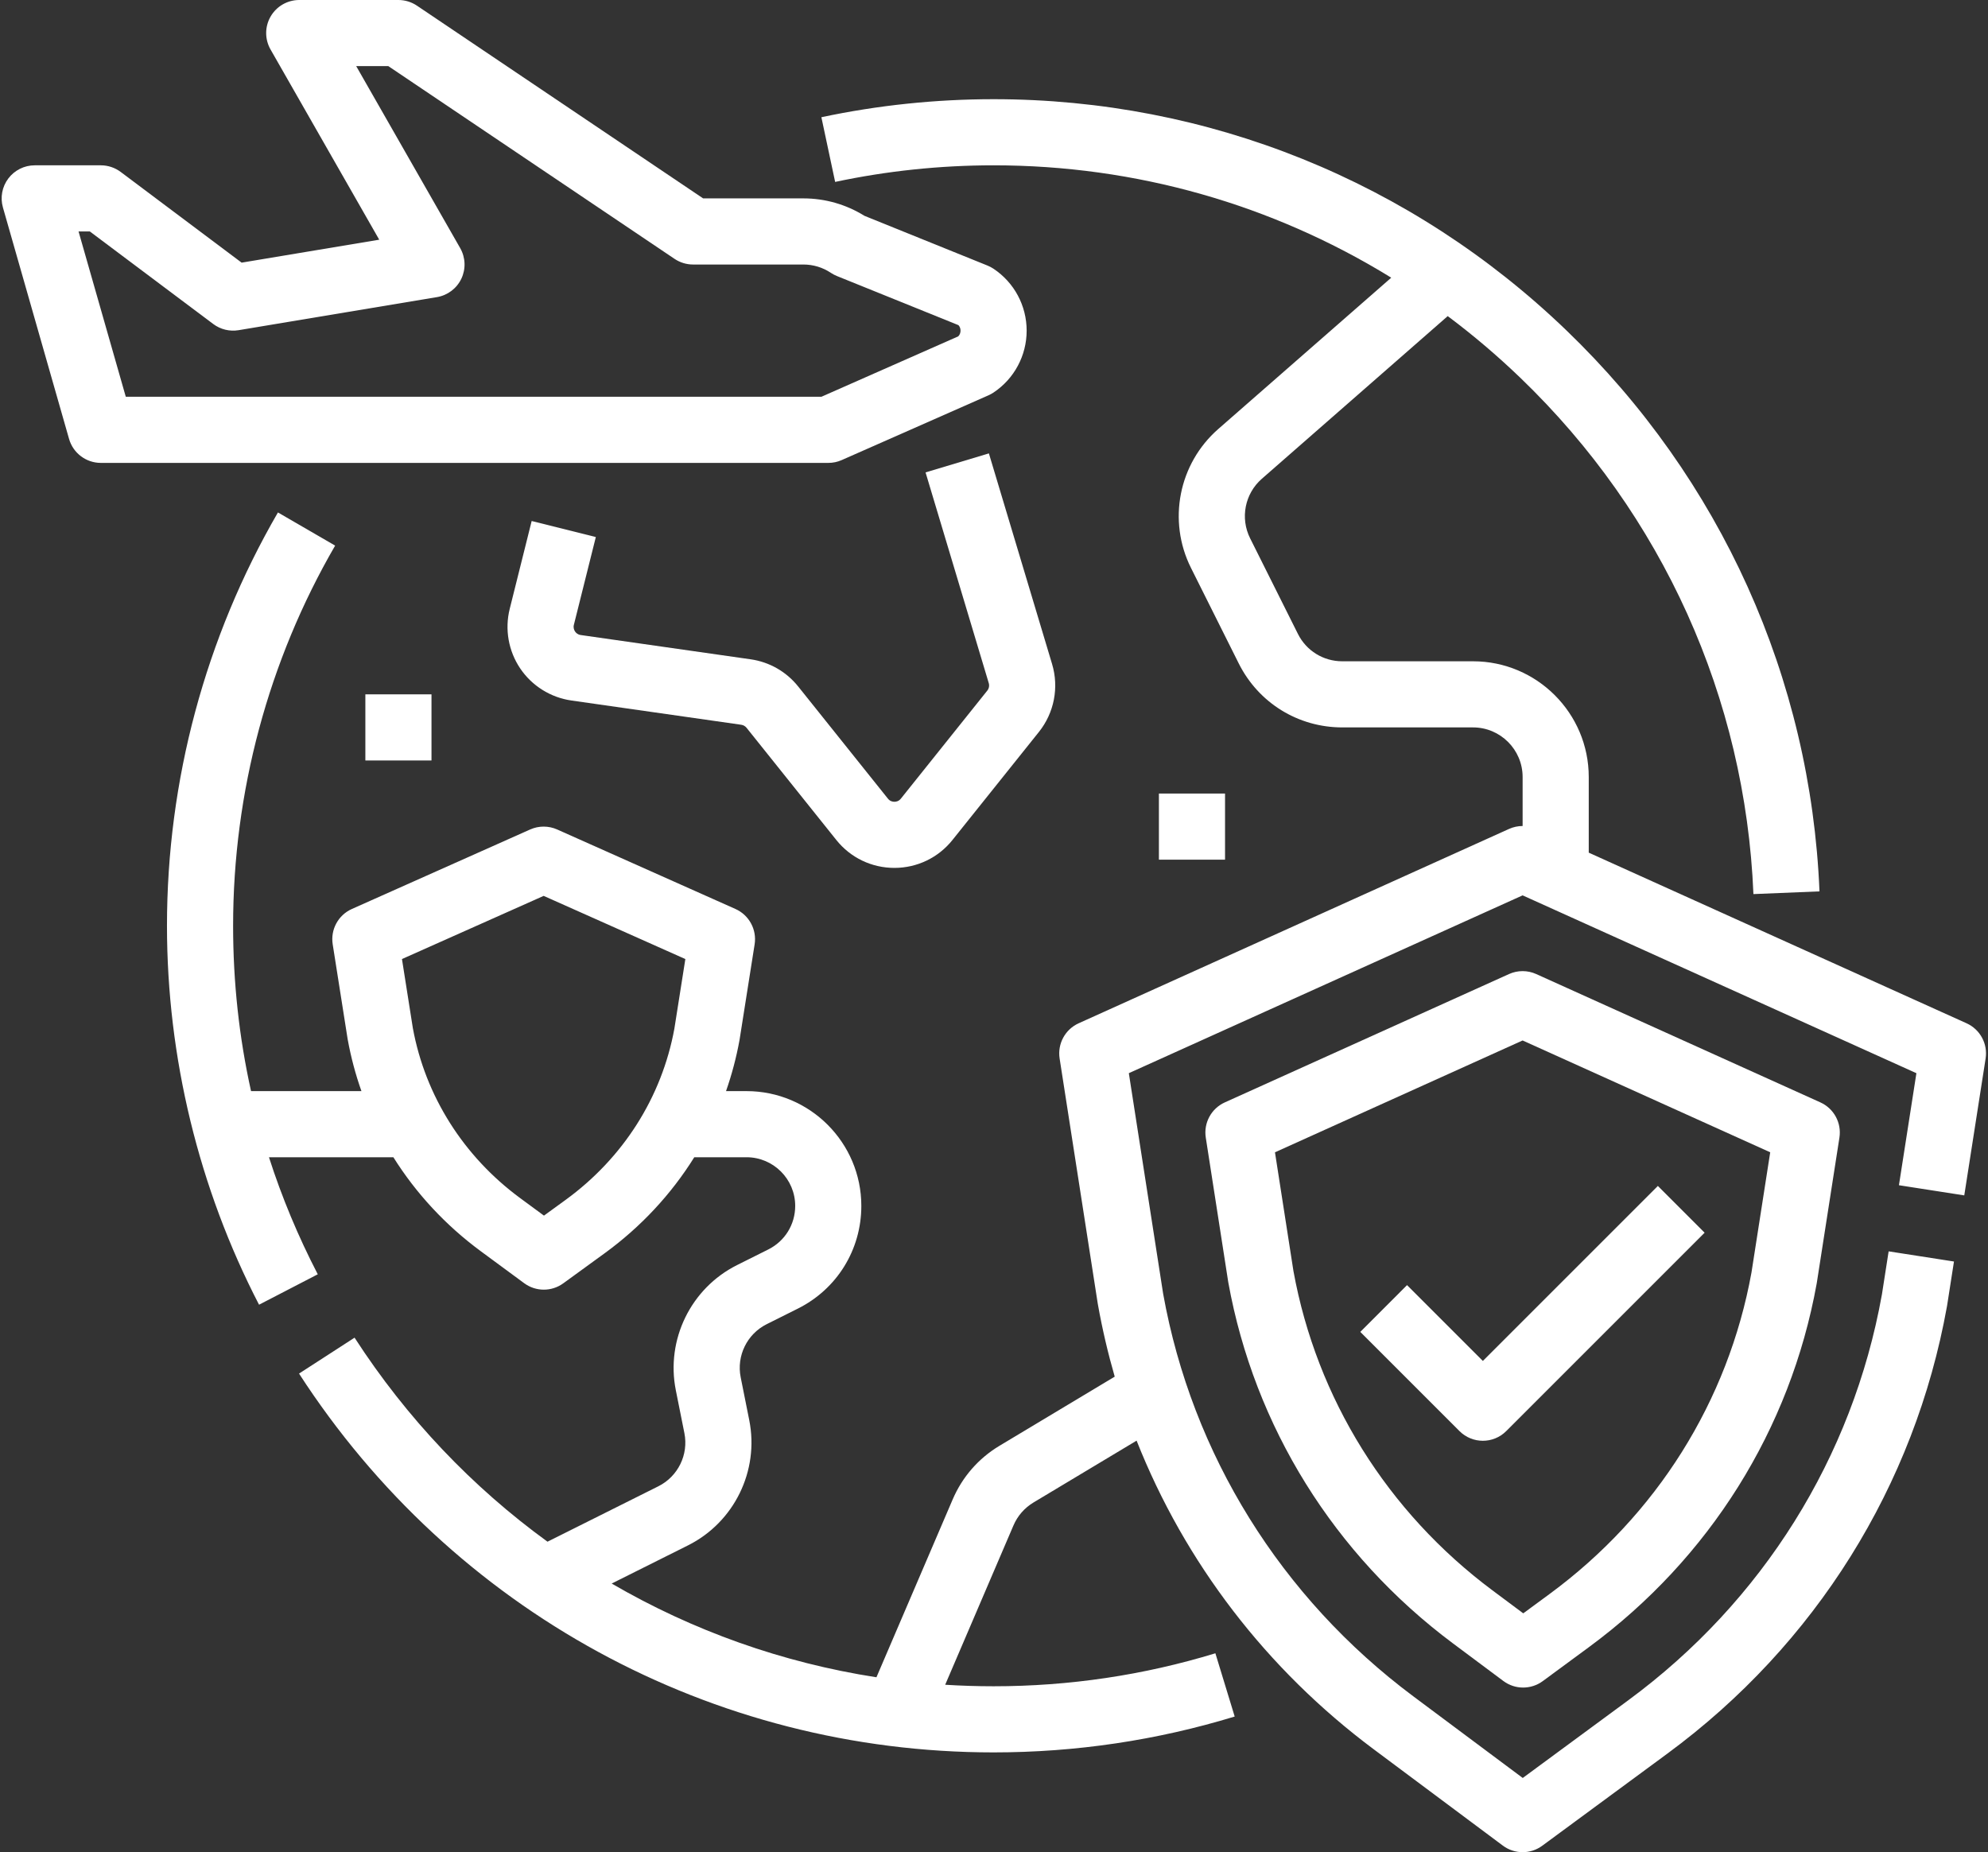 <?xml version="1.0" encoding="UTF-8" standalone="no"?><svg xmlns="http://www.w3.org/2000/svg" xmlns:xlink="http://www.w3.org/1999/xlink" fill="#ffffff" height="448.1" preserveAspectRatio="xMidYMid meet" version="1" viewBox="15.6 32.0 481.0 448.1" width="481" zoomAndPan="magnify"><rect x="15.6" y="32.0" width="481.0" height="448.1" fill="#333333" stroke="none"/><g id="change1_1"><path d="M 120 216 L 120 200 L 104 200 L 104 216 L 120 216" fill="inherit"/><path d="M 296 224 L 296 240 L 312 240 L 312 224 L 296 224" fill="inherit"/><path d="M 159.762 161.941 L 144.238 158.059 L 138.93 179.305 C 137.695 184.238 138.613 189.492 141.453 193.715 C 144.293 197.934 148.809 200.77 153.844 201.488 L 194.945 207.359 C 195.453 207.434 195.906 207.691 196.227 208.09 L 217.945 235.234 C 221.379 239.531 226.504 241.992 232 241.992 C 237.496 241.992 242.621 239.531 246.055 235.234 L 266.969 209.094 C 270.664 204.477 271.855 198.34 270.156 192.676 L 254.863 141.699 L 239.539 146.301 L 254.828 197.273 C 255.02 197.902 254.887 198.586 254.477 199.098 L 233.562 225.242 C 233.066 225.863 232.438 225.992 232 225.992 C 231.562 225.992 230.934 225.863 230.438 225.242 L 208.723 198.098 C 205.852 194.508 201.766 192.172 197.211 191.52 L 156.109 185.648 C 155.379 185.547 154.957 185.121 154.73 184.785 C 154.504 184.449 154.273 183.895 154.449 183.184 L 159.762 161.941" fill="inherit"/><path d="M 46.035 128 L 34.605 88 L 37.332 88 L 67.199 110.398 C 68.949 111.711 71.156 112.246 73.316 111.891 L 121.316 103.891 C 123.895 103.461 126.105 101.797 127.227 99.43 C 128.348 97.066 128.242 94.305 126.945 92.031 L 101.785 48 L 109.559 48 L 178.812 94.637 C 180.133 95.523 181.688 96 183.281 96 L 209.973 96 C 212.348 96 214.652 96.695 216.629 98.016 C 217.082 98.316 217.562 98.57 218.066 98.777 L 247.508 110.676 C 247.906 111.113 248 111.617 248 112 C 248 112.398 247.895 112.934 247.453 113.383 L 214.34 128 Z M 219.258 143.316 L 254.777 127.641 C 255.199 127.453 255.602 127.23 255.984 126.977 C 261.004 123.633 264 118.031 264 112 C 264 105.969 261.004 100.367 255.984 97.023 C 255.531 96.723 255.051 96.469 254.547 96.262 L 224.762 84.223 C 220.316 81.457 215.223 80 209.973 80 L 185.723 80 L 116.469 33.363 C 115.148 32.477 113.594 32 112 32 L 88 32 C 85.148 32 82.512 33.52 81.082 35.984 C 79.648 38.449 79.641 41.492 81.055 43.969 L 107.355 89.996 L 74.062 95.547 L 44.801 73.602 C 43.414 72.562 41.73 72 40 72 L 24 72 C 21.488 72 19.125 73.18 17.613 75.184 C 16.102 77.188 15.617 79.785 16.309 82.199 L 32.309 138.199 C 33.289 141.633 36.43 144 40 144 L 216.027 144 C 217.141 144 218.242 143.77 219.258 143.316" fill="inherit"/><path d="M 178.762 280.91 C 175.719 297.488 166.375 312.191 152.445 322.32 L 147.211 326.125 L 141.461 321.891 C 127.719 311.77 118.496 297.152 115.484 280.727 L 112.855 264.047 L 147.141 248.762 L 181.422 264.047 Z M 491.41 279.586 L 400 238.305 L 400 220 C 400 204.562 387.438 192 372 192 L 340.359 192 C 335.785 192 331.672 189.457 329.629 185.367 L 318.066 162.242 C 315.625 157.359 316.789 151.441 320.898 147.848 L 365.879 108.484 C 372.012 113.07 377.891 118.062 383.488 123.449 C 417.875 156.535 437.887 200.887 439.844 248.328 L 455.828 247.672 C 453.703 196.09 431.953 147.879 394.582 111.922 C 357.105 75.859 307.891 56 256 56 C 241.973 56 227.953 57.469 214.336 60.363 L 217.664 76.016 C 230.191 73.352 243.09 72 256 72 C 290.383 72 323.492 81.48 352.211 99.188 L 310.359 135.805 C 300.773 144.191 298.059 158.008 303.754 169.398 L 315.316 192.523 C 320.09 202.07 329.688 208 340.359 208 L 372 208 C 378.617 208 384 213.383 384 220 L 384 231.855 C 382.875 231.855 381.754 232.094 380.707 232.566 L 276.59 279.586 C 273.312 281.062 271.426 284.551 271.977 288.105 L 281.172 347.219 L 281.262 347.754 C 282.316 353.629 283.668 359.41 285.309 365.086 L 257.43 381.812 C 252.352 384.859 248.434 389.352 246.102 394.793 L 227.656 437.824 C 204.891 434.297 183.207 426.559 163.598 415.145 L 182.066 405.91 C 193.238 400.324 199.332 387.867 196.883 375.617 L 194.809 365.242 C 193.77 360.051 196.352 354.77 201.09 352.398 L 208.645 348.621 C 218.117 343.887 224 334.367 224 323.777 C 224 308.461 211.539 296 196.223 296 L 191.262 296 C 192.66 292.012 193.75 287.898 194.52 283.688 C 194.527 283.625 194.539 283.562 194.551 283.504 L 198.184 260.484 C 198.746 256.91 196.844 253.402 193.539 251.93 L 150.398 232.691 C 148.324 231.77 145.957 231.77 143.883 232.691 L 100.742 251.93 C 97.438 253.402 95.535 256.906 96.098 260.48 L 99.695 283.312 C 99.703 283.375 99.715 283.438 99.727 283.496 C 100.504 287.773 101.617 291.953 103.051 296 L 76.34 296 C 73.453 283 72 269.641 72 256 C 72 223.68 80.535 191.871 96.688 164.012 L 82.848 155.988 C 65.281 186.281 56 220.863 56 256 C 56 287.836 63.703 319.539 78.277 347.68 L 92.484 340.32 C 87.723 331.129 83.785 321.68 80.676 312 L 110.777 312 C 116.25 320.73 123.402 328.461 131.973 334.773 L 142.434 342.48 C 143.844 343.52 145.512 344.039 147.18 344.039 C 148.828 344.039 150.48 343.527 151.883 342.508 L 161.852 335.262 C 170.672 328.852 178.008 320.945 183.582 312 L 196.223 312 C 202.719 312 208 317.281 208 323.777 C 208 328.266 205.504 332.305 201.488 334.312 L 193.934 338.09 C 182.762 343.676 176.668 356.133 179.117 368.383 L 181.191 378.758 C 182.23 383.949 179.648 389.23 174.91 391.602 L 148.07 405.02 C 129.906 391.824 114.027 375.195 101.387 355.656 L 87.953 364.344 C 125.078 421.734 187.898 456 256 456 C 275.859 456 295.488 453.082 314.336 447.324 L 309.664 432.02 C 292.332 437.316 274.277 440 256 440 C 252.074 440 248.172 439.875 244.289 439.633 L 260.805 401.094 C 261.805 398.762 263.484 396.84 265.66 395.531 L 290.602 380.57 C 302.266 410.023 321.98 435.859 348.004 455.27 L 379.219 478.555 C 380.637 479.613 382.32 480.145 384 480.145 C 385.668 480.145 387.336 479.625 388.746 478.586 L 419.055 456.27 C 454.855 429.91 478.863 391.504 486.664 348.117 L 486.703 347.898 C 486.715 347.84 486.723 347.781 486.73 347.727 L 488.367 337.23 L 472.559 334.77 L 470.938 345.172 L 470.914 345.297 C 463.844 384.629 442.059 419.465 409.566 443.387 L 384.031 462.188 L 357.57 442.445 C 325.52 418.539 304.012 383.906 297.023 345.02 L 288.723 291.66 L 384 248.637 L 479.277 291.664 L 475.051 318.77 L 490.859 321.23 L 496.023 288.109 C 496.578 284.555 494.691 281.066 491.41 279.586" fill="inherit"/><path d="M 439.375 339.879 C 433.727 371.008 416.402 398.613 390.594 417.617 L 384.156 422.355 L 376.703 416.797 C 351.262 397.82 334.164 370.383 328.551 339.535 L 324.082 310.805 L 383.996 283.746 L 443.906 310.801 Z M 387.289 267.676 C 385.199 266.73 382.797 266.73 380.707 267.676 L 311.949 298.727 C 308.672 300.207 306.785 303.691 307.34 307.246 L 312.758 342.094 C 312.77 342.16 312.777 342.227 312.789 342.289 C 319.109 377.18 338.41 408.195 367.137 429.621 L 379.344 438.727 C 380.762 439.785 382.441 440.312 384.125 440.312 C 385.793 440.312 387.457 439.793 388.867 438.758 L 400.078 430.504 C 429.223 409.047 448.773 377.84 455.137 342.629 C 455.148 342.566 455.16 342.504 455.172 342.438 L 460.652 307.25 C 461.207 303.691 459.32 300.207 456.043 298.727 L 387.289 267.676" fill="inherit"/><path d="M 356.035 342.941 L 344.723 354.258 L 368.723 378.258 C 370.285 379.82 372.332 380.602 374.379 380.602 C 376.43 380.602 378.477 379.82 380.035 378.258 L 428.035 330.258 L 416.723 318.941 L 374.379 361.285 L 356.035 342.941" fill="inherit"/></g></svg>